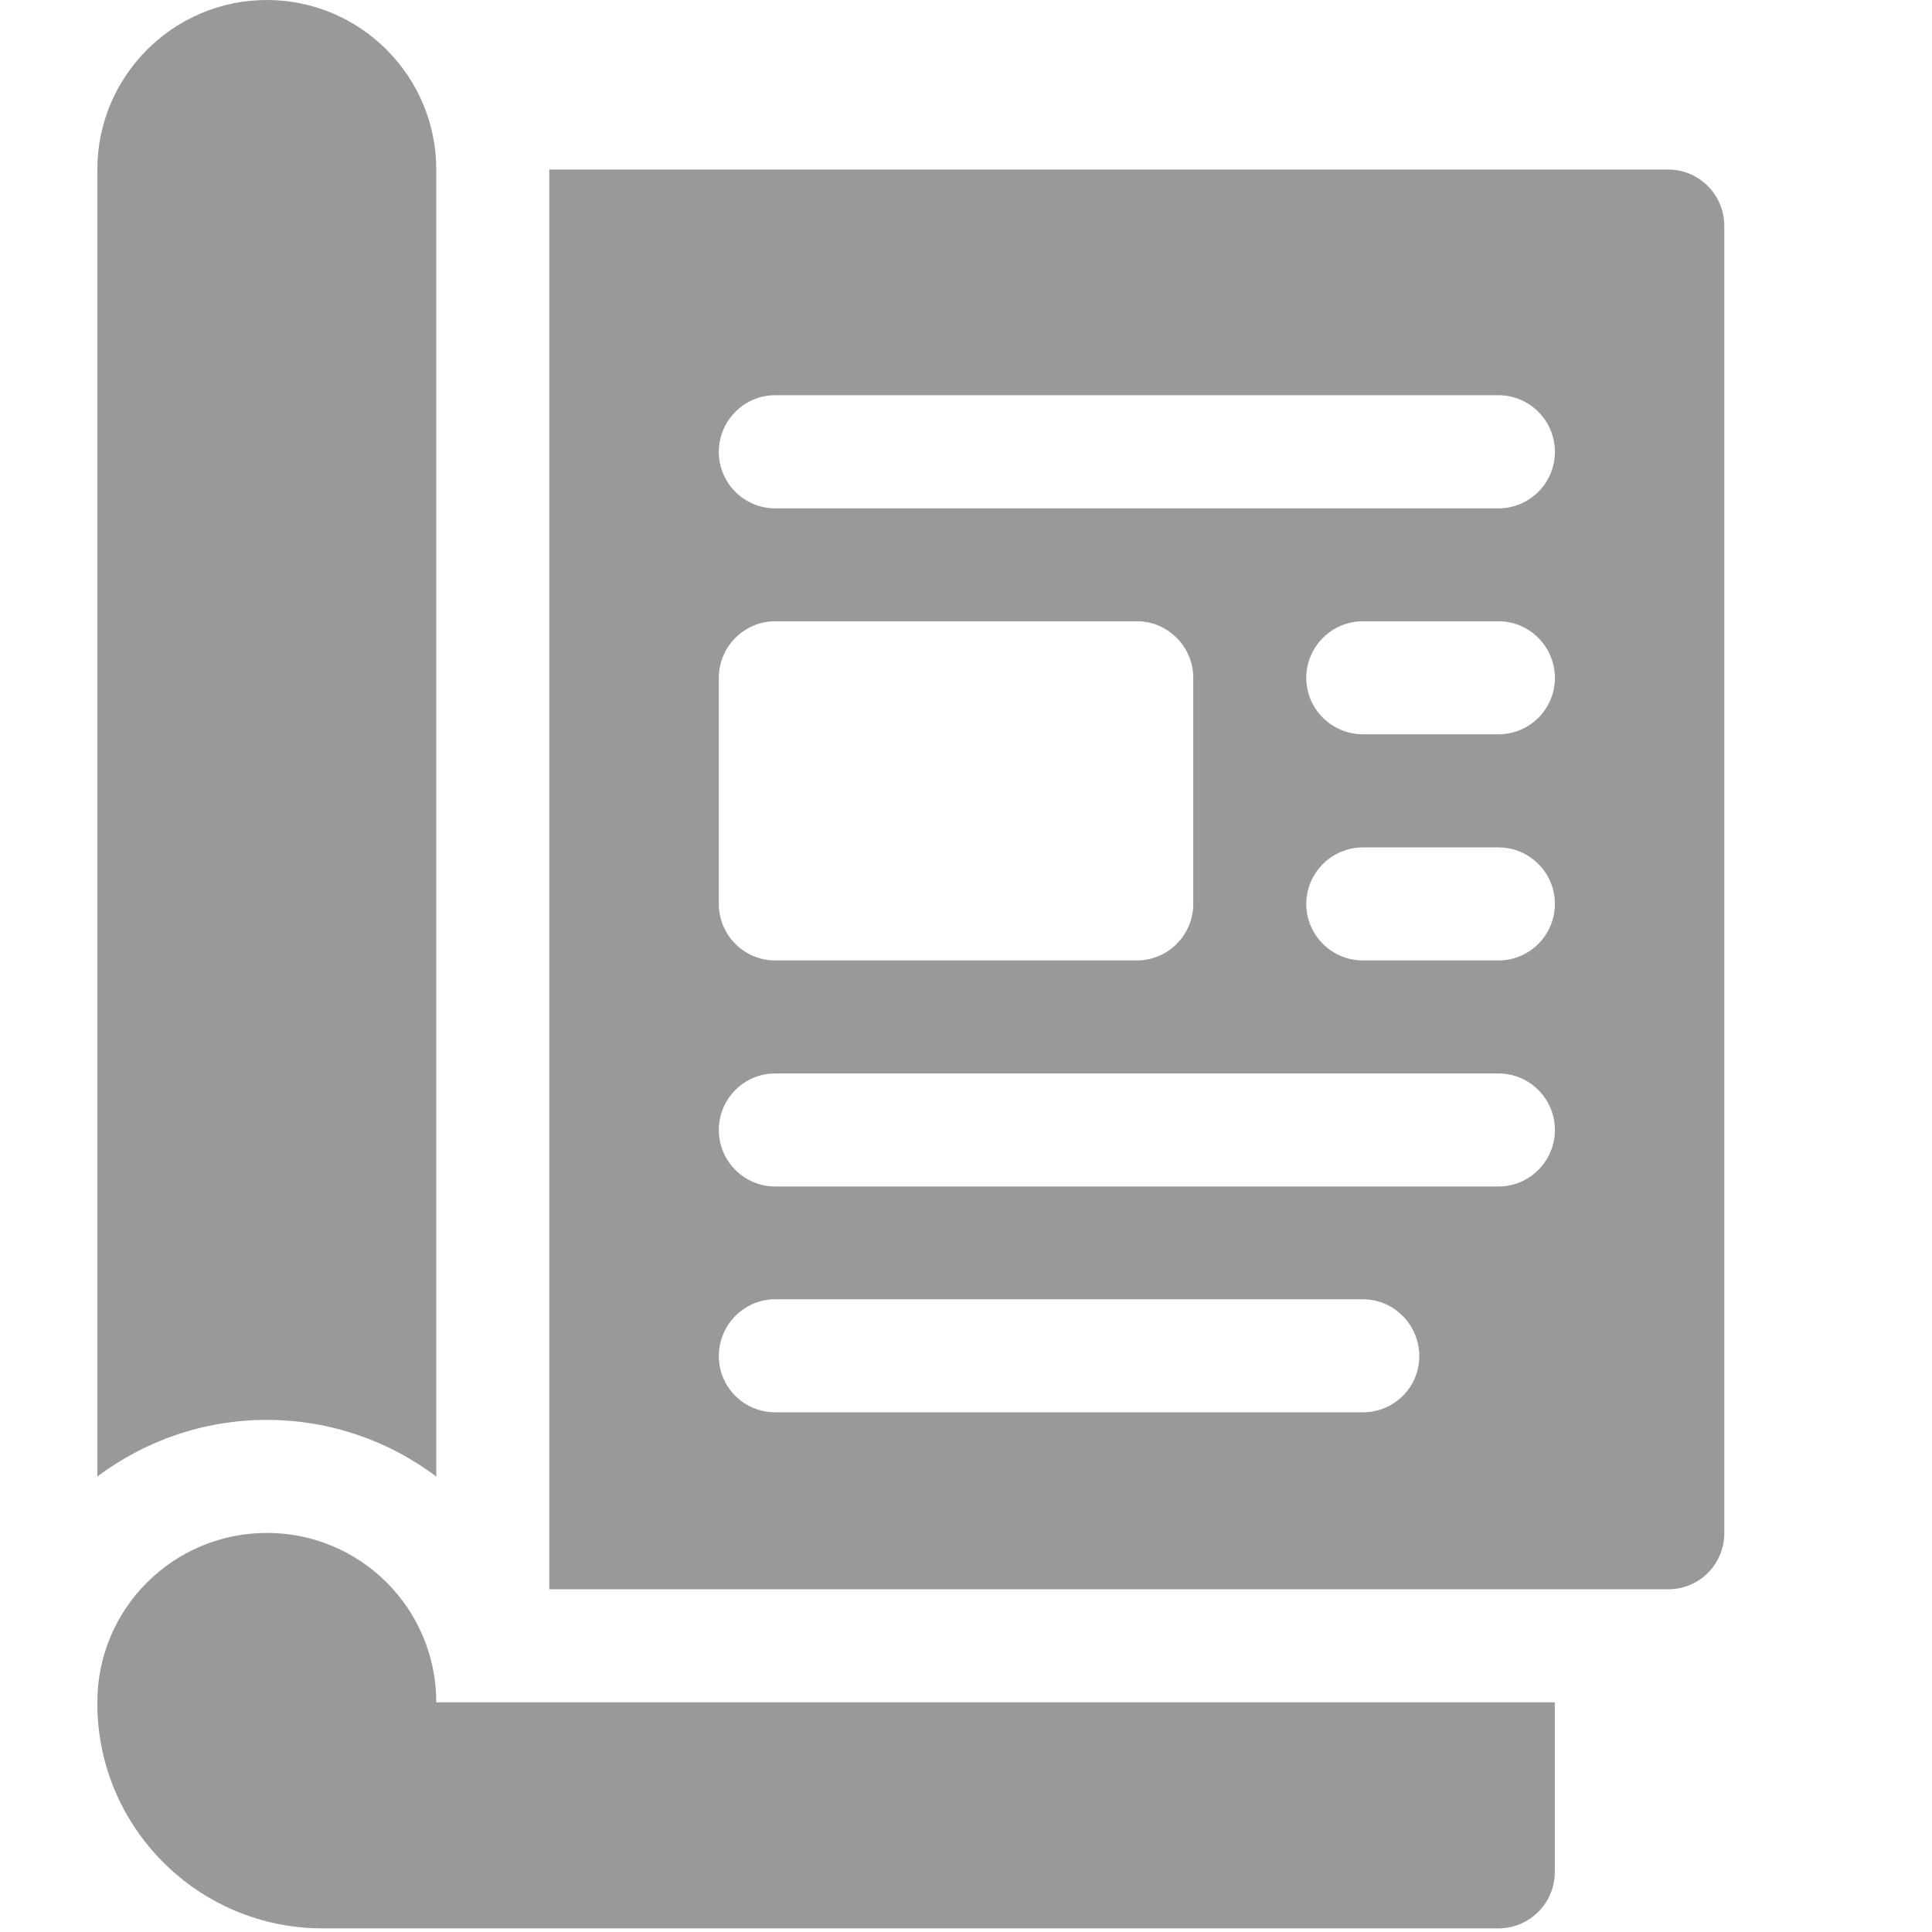 <?xml version="1.0" encoding="utf-8"?>
<!-- Generator: Adobe Illustrator 16.0.0, SVG Export Plug-In . SVG Version: 6.00 Build 0)  -->
<!DOCTYPE svg PUBLIC "-//W3C//DTD SVG 1.1//EN" "http://www.w3.org/Graphics/SVG/1.1/DTD/svg11.dtd">
<svg version="1.1" id="Layer_1" xmlns="http://www.w3.org/2000/svg" xmlns:xlink="http://www.w3.org/1999/xlink" x="0px" y="0px"
	 width="16px" height="16px" viewBox="0 0 16 16" enable-background="new 0 0 16 16" xml:space="preserve">
<g>
	<path fill="#999999" d="M13.813,1.404H4.549v11.758h9.265c0.259,0,0.466-0.207,0.466-0.467V1.871
		C14.279,1.612,14.072,1.404,13.813,1.404z M5.953,5.614c0-0.258,0.209-0.469,0.467-0.469h2.996c0.256,0,0.466,0.211,0.466,0.469
		v1.872c0,0.258-0.21,0.468-0.466,0.468H6.42c-0.258,0-0.467-0.21-0.467-0.468V5.614z M11.287,11.696H6.42
		c-0.258,0-0.467-0.207-0.467-0.466S6.163,10.76,6.42,10.76h4.867c0.257,0,0.467,0.212,0.467,0.471S11.544,11.696,11.287,11.696z
		 M12.41,9.826H6.42c-0.258,0-0.467-0.21-0.467-0.468c0-0.259,0.209-0.468,0.467-0.468h5.99c0.257,0,0.467,0.209,0.467,0.468
		C12.877,9.616,12.667,9.826,12.41,9.826z M12.41,7.954h-1.123c-0.258,0-0.469-0.21-0.469-0.468c0-0.258,0.211-0.468,0.469-0.468
		h1.123c0.257,0,0.467,0.209,0.467,0.468C12.877,7.744,12.667,7.954,12.41,7.954z M12.41,6.081h-1.123
		c-0.258,0-0.469-0.209-0.469-0.467s0.211-0.469,0.469-0.469h1.123c0.257,0,0.467,0.211,0.467,0.469
		C12.877,5.873,12.667,6.081,12.41,6.081z M12.41,4.21H6.42c-0.258,0-0.467-0.209-0.467-0.468c0-0.258,0.209-0.469,0.467-0.469h5.99
		c0.257,0,0.467,0.21,0.467,0.469C12.877,4.001,12.667,4.21,12.41,4.21z"/>
	<path fill="#999999" d="M2.21,12.695c-0.775,0-1.404,0.627-1.404,1.403v0.007c0,1.03,0.836,1.865,1.866,1.865h9.737l0,0
		c0.258,0,0.467-0.209,0.467-0.466c0-0.26,0-1.406,0-1.406H3.613C3.613,13.322,2.985,12.695,2.21,12.695z"/>
	<path fill="#999999" d="M2.21,11.759c0.525,0,1.012,0.175,1.403,0.469V1.404C3.613,0.63,2.984,0,2.21,0
		C1.436,0,0.806,0.63,0.806,1.404v10.824C1.198,11.934,1.683,11.759,2.21,11.759z"/>
</g>
</svg>
